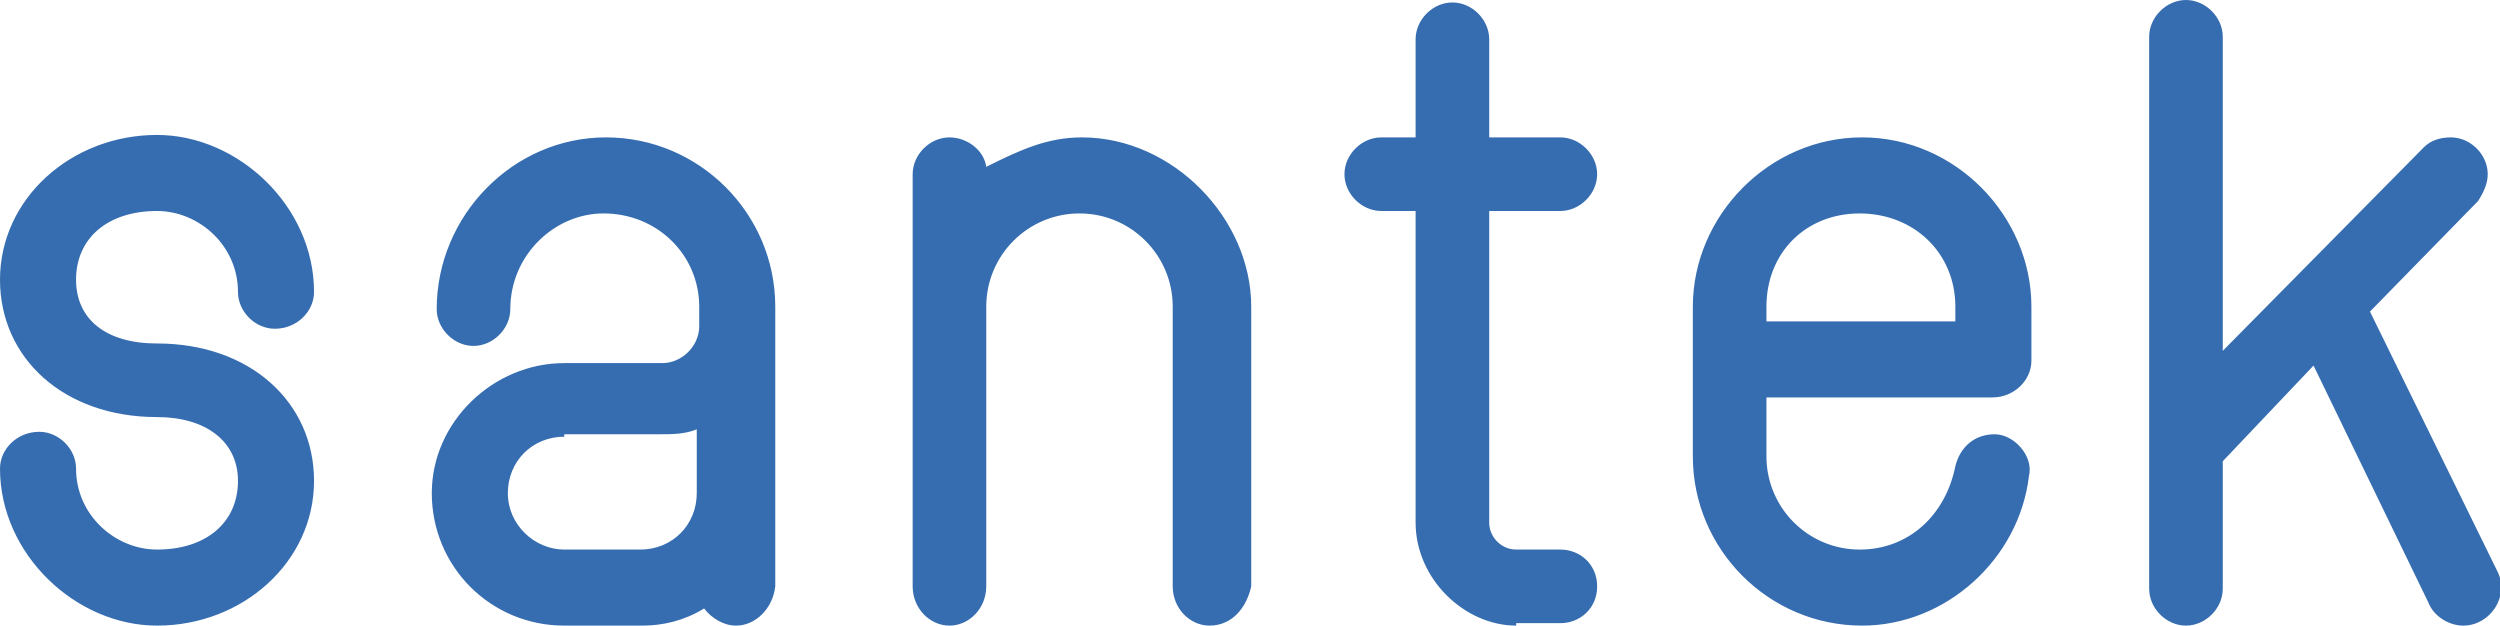 <?xml version="1.0" encoding="utf-8"?>
<!-- Generator: Adobe Illustrator 27.0.0, SVG Export Plug-In . SVG Version: 6.00 Build 0)  -->
<svg version="1.1" id="Layer_1" xmlns="http://www.w3.org/2000/svg" xmlns:xlink="http://www.w3.org/1999/xlink" x="0px" y="0px"
	 viewBox="0 0 101.9 25.5" style="enable-background:new 0 0 101.9 25.5;" xml:space="preserve">
<style type="text/css">
	.st0{fill:#366DB0;}
	.st1{display:none;}
	.st2{display:inline;opacity:0.3;fill:#CE4A5D;enable-background:new    ;}
	.st3{display:inline;opacity:0.5;fill:#CE4A5D;enable-background:new    ;}
	.st4{display:inline;fill:#CE4A5D;}
	.st5{display:inline;fill:none;stroke:#CE4A5D;stroke-width:0.25;stroke-miterlimit:10;}
</style>
<g id="Layer_1_00000183968150283814978670000002042525650371753374_">
	<path class="st0" d="M100.4,25.5c-0.6,0-1.2-0.4-1.4-0.9l-4.7-9.7l-3.7,3.9V24c0,0.8-0.7,1.5-1.5,1.5s-1.5-0.7-1.5-1.5V1.5
		c0-0.8,0.7-1.5,1.5-1.5s1.5,0.7,1.5,1.5v12.8L98.8,6c0.3-0.3,0.7-0.4,1.1-0.4c0.8,0,1.5,0.7,1.5,1.5c0,0.4-0.2,0.8-0.4,1.1
		l-4.4,4.5l5.2,10.6C102.3,24.3,101.5,25.5,100.4,25.5z M75.9,25.5c-3.8,0-6.9-3.1-6.9-6.9v-6.1c0-3.7,3.1-6.9,6.9-6.9
		s6.9,3.2,6.9,6.9v2.2c0,0.8-0.7,1.5-1.6,1.5H72v2.4c0,2.1,1.7,3.8,3.8,3.8c2,0,3.5-1.4,3.9-3.4c0.2-0.8,0.8-1.3,1.6-1.3
		c0.8,0,1.6,0.9,1.4,1.7C82.3,22.8,79.3,25.5,75.9,25.5z M79.7,13.1v-0.6c0-2.2-1.7-3.8-3.9-3.8S72,10.3,72,12.5v0.6H79.7z
		 M61.8,25.5c-2.1,0-4.1-1.9-4.1-4.2V8.6h-1.4c-0.8,0-1.5-0.7-1.5-1.5s0.7-1.5,1.5-1.5h1.4v-4c0-0.8,0.7-1.5,1.5-1.5
		s1.5,0.7,1.5,1.5v4h2.9c0.8,0,1.5,0.7,1.5,1.5s-0.7,1.5-1.5,1.5h-2.9v12.7c0,0.6,0.5,1.1,1.1,1.1h1.8c0.8,0,1.5,0.6,1.5,1.5
		s-0.7,1.5-1.5,1.5h-1.8V25.5z M49.3,25.5c-0.8,0-1.5-0.7-1.5-1.6V12.5c0-2.1-1.7-3.8-3.8-3.8s-3.8,1.7-3.8,3.8v11.4
		c0,0.9-0.7,1.6-1.5,1.6s-1.5-0.7-1.5-1.6V7.1c0-0.8,0.7-1.5,1.5-1.5c0.7,0,1.4,0.5,1.5,1.2c1.4-0.7,2.5-1.2,3.9-1.2
		c3.7,0,6.9,3.3,6.9,6.9v11.4C50.8,24.8,50.2,25.5,49.3,25.5z M30,25.5c-0.5,0-1-0.3-1.3-0.7c-0.8,0.5-1.7,0.7-2.5,0.7H23
		c-3,0-5.4-2.4-5.4-5.4c0-2.9,2.5-5.3,5.4-5.3h4c0.8,0,1.5-0.7,1.5-1.5v-0.8c0-2.1-1.7-3.8-3.9-3.8c-2,0-3.8,1.7-3.8,3.9
		c0,0.8-0.7,1.5-1.5,1.5s-1.5-0.7-1.5-1.5c0-3.8,3.1-7,6.9-7s6.9,3.1,6.9,6.9v11.4C31.5,24.8,30.8,25.5,30,25.5z M23,17.8
		c-1.3,0-2.3,1-2.3,2.3s1.1,2.3,2.3,2.3h3.1c1.3,0,2.3-1,2.3-2.3v-2.6c-0.5,0.2-1,0.2-1.5,0.2H23V17.8z M6.4,17
		C2.6,17,0,14.6,0,11.4c0-3.3,2.9-5.9,6.4-5.9c3.3,0,6.4,2.9,6.4,6.4c0,0.8-0.7,1.5-1.6,1.5c-0.8,0-1.5-0.7-1.5-1.5
		c0-1.9-1.6-3.3-3.3-3.3c-2,0-3.3,1.1-3.3,2.8C3.1,13,4.3,14,6.4,14c3.8,0,6.4,2.4,6.4,5.6c0,3.3-2.9,5.9-6.4,5.9
		c-3.3,0-6.4-2.9-6.4-6.4c0-0.8,0.7-1.5,1.6-1.5c0.8,0,1.5,0.7,1.5,1.5c0,1.9,1.6,3.3,3.3,3.3c2,0,3.3-1.1,3.3-2.8
		C9.7,18,8.4,17,6.4,17z"/>
</g>
<g id="Layer_2_00000085960007102650208990000012657207323968107454_" class="st1">
	<path class="st2" d="M-19.8-14.3v59.7h141.6v-59.7C121.8-14.3-19.8-14.3-19.8-14.3z M102,25.5H0V5.6h102V25.5z"/>
	<path class="st3" d="M-7.9-2.3v35.7h117.8V-2.3H-7.9z M102,25.5H0V5.6h102V25.5z"/>
	<path class="st4" d="M6.4-2.9C2.6-2.9,0-5.3,0-8.5c0-3.3,2.9-5.9,6.4-5.9c3.3,0,6.4,2.9,6.4,6.4c0,0.8-0.7,1.5-1.6,1.5
		c-0.8,0-1.5-0.7-1.5-1.5c0-1.9-1.6-3.3-3.3-3.3c-2,0-3.3,1.1-3.3,2.8C3.1-6.9,4.4-6,6.4-6c3.8,0,6.4,2.4,6.4,5.6
		c0,3.3-2.9,5.9-6.4,5.9C3.1,5.6,0,2.6,0-0.8c0-0.8,0.7-1.5,1.6-1.5c0.8,0,1.5,0.7,1.5,1.5c0,1.9,1.6,3.3,3.3,3.3
		c2,0,3.3-1.1,3.3-2.8C9.7-1.9,8.4-2.9,6.4-2.9z"/>
	<path class="st4" d="M-8.4,11.4c0,3.8-2.4,6.4-5.6,6.4c-3.3,0-5.9-2.9-5.9-6.4c0-3.3,2.9-6.4,6.4-6.4c0.8,0,1.5,0.7,1.5,1.6
		c0,0.8-0.7,1.5-1.5,1.5c-1.9,0-3.3,1.6-3.3,3.3c0,2,1.1,3.3,2.8,3.3c1.6,0,2.5-1.3,2.5-3.3c0-3.8,2.4-6.4,5.6-6.4
		C-2.6,5,0,7.9,0,11.4c0,3.3-2.9,6.4-6.4,6.4c-0.8,0-1.5-0.7-1.5-1.6c0-0.8,0.7-1.5,1.5-1.5c1.9,0,3.3-1.6,3.3-3.3
		c0-2-1.1-3.3-2.8-3.3C-7.4,8.1-8.4,9.4-8.4,11.4z"/>
	<path class="st4" d="M6.4,33.9c3.8,0,6.4,2.4,6.4,5.6c0,3.3-2.9,5.9-6.4,5.9C3.1,45.4,0,42.5,0,39c0-0.8,0.7-1.5,1.6-1.5
		c0.8,0,1.5,0.7,1.5,1.5c0,1.9,1.6,3.3,3.3,3.3c2,0,3.3-1.1,3.3-2.8c0-1.6-1.3-2.5-3.3-2.5C2.6,37,0,34.5,0,31.3
		c0-3.3,2.9-5.9,6.4-5.9c3.3,0,6.4,2.9,6.4,6.4c0,0.8-0.7,1.5-1.6,1.5c-0.8,0-1.5-0.7-1.5-1.5c0-1.9-1.6-3.3-3.3-3.3
		c-2,0-3.3,1.1-3.3,2.8C3.1,32.9,4.3,33.9,6.4,33.9z"/>
	<path class="st4" d="M110.4,24.2c0-3.8,2.4-6.4,5.6-6.4c3.3,0,5.9,2.9,5.9,6.4c0,3.3-2.9,6.4-6.4,6.4c-0.8,0-1.5-0.7-1.5-1.6
		c0-0.8,0.7-1.5,1.5-1.5c1.9,0,3.3-1.6,3.3-3.3c0-2-1.1-3.3-2.8-3.3c-1.6,0-2.5,1.3-2.5,3.3c0,3.8-2.4,6.4-5.6,6.4
		c-3.3,0-5.9-2.9-5.9-6.4c0-3.3,2.9-6.4,6.4-6.4c0.8,0,1.5,0.7,1.5,1.6c0,0.8-0.7,1.5-1.5,1.5c-1.9,0-3.3,1.6-3.3,3.3
		c0,2,1.1,3.3,2.8,3.3C109.4,27.5,110.4,26.3,110.4,24.2z"/>
	<rect y="5.6" class="st5" width="102" height="19.9"/>
	<rect x="-19.8" y="-14.3" class="st5" width="141.6" height="59.7"/>
	<rect x="-7.9" y="-2.3" class="st5" width="117.8" height="35.7"/>
</g>
</svg>
